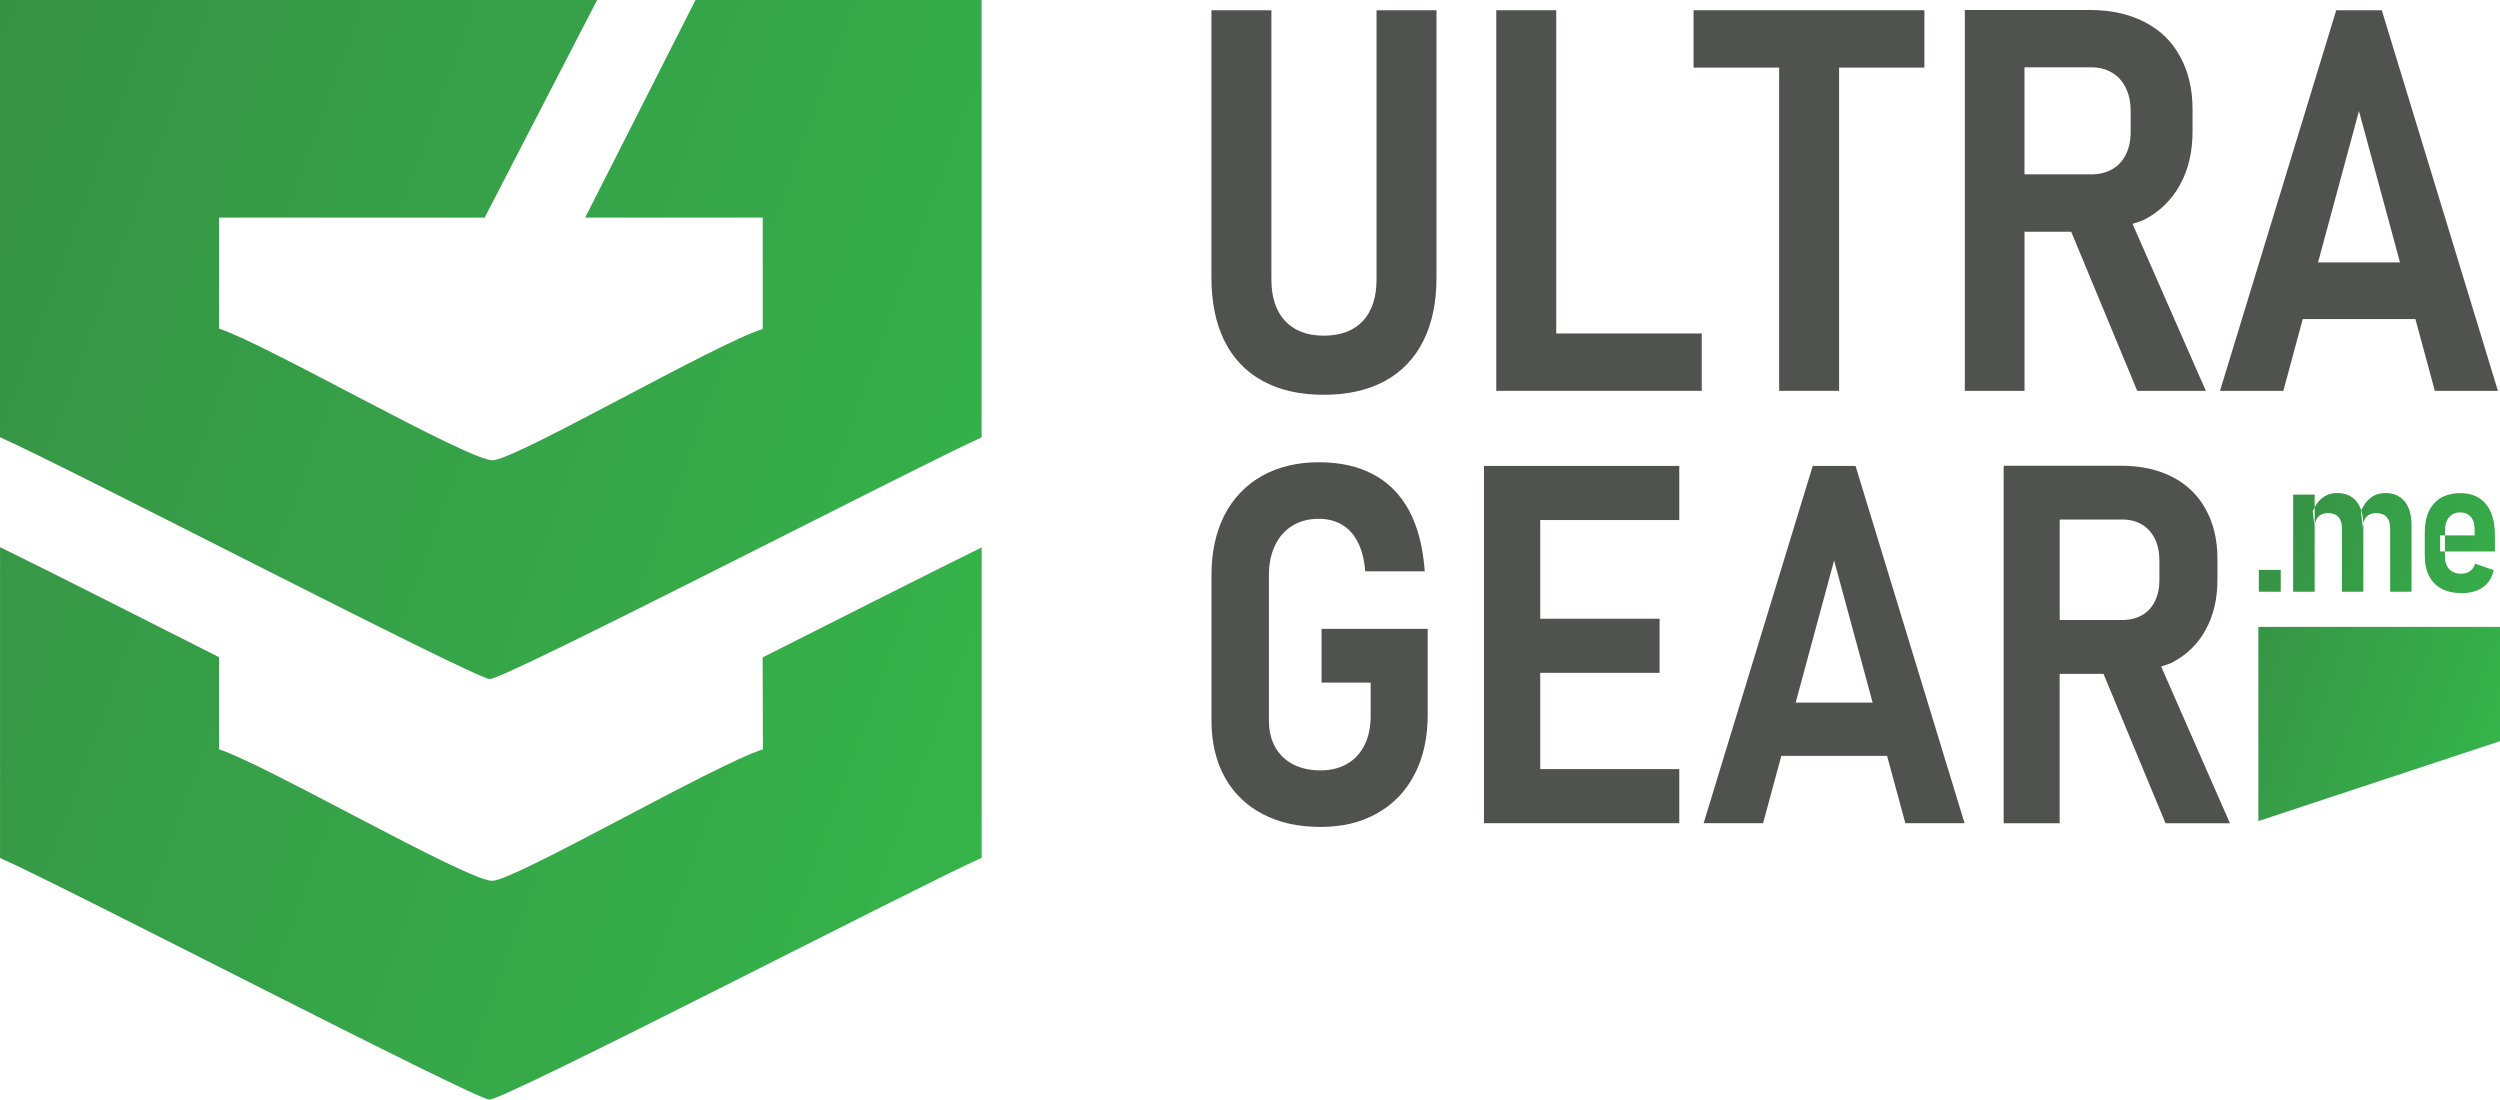 <?xml version="1.0" encoding="UTF-8"?>
<svg id="Layer_2" data-name="Layer 2" xmlns="http://www.w3.org/2000/svg" xmlns:xlink="http://www.w3.org/1999/xlink" viewBox="0 0 576.26 253.46">
  <defs>
    <style>
      .cls-1 {
        fill: url(#linear-gradient-2);
      }

      .cls-1, .cls-2 {
        fill-rule: evenodd;
      }

      .cls-2 {
        fill: url(#linear-gradient);
      }

      .cls-3 {
        fill: #505250;
      }
    </style>
    <linearGradient id="linear-gradient" x1="-20.91" y1="57.45" x2="242.44" y2="153.3" gradientUnits="userSpaceOnUse">
      <stop offset="0" stop-color="#379246"/>
      <stop offset="1" stop-color="#35b44a"/>
    </linearGradient>
    <linearGradient id="linear-gradient-2" x1="517.02" y1="141.4" x2="578.79" y2="163.88" xlink:href="#linear-gradient"/>
  </defs>
  <g id="Layer_1-2" data-name="Layer 1">
    <g>
      <path class="cls-2" d="m134.89,50.16h40.92s0,25.66,0,25.66c-11.15,3.56-56.63,29.95-62.17,30.27-5.38.31-52.45-26.91-63.15-30.33v-25.6h61.22L137.64,0H0s0,100.79,0,100.79c13.96,6.08,109.13,55.48,112.86,55.73,3.34.23,100.28-49.94,113.41-55.69V0h-65.95s-25.44,50.16-25.44,50.16Zm40.9,101.37l.06,21.19c-11.15,3.56-56.75,29.98-62.29,30.31-5.38.31-52.36-26.87-63.07-30.3v-21.25c-19.52-9.87-38.84-19.66-50.48-25.36v71.65c13.96,6.08,109.04,55.44,112.78,55.69,3.34.23,100.36-49.99,113.49-55.73v-71.55c-11.61,5.7-31.04,15.55-50.49,25.35Z"/>
      <g>
        <polygon class="cls-3" points="410.1 90.09 423.92 90.09 423.92 15.58 443.58 15.58 443.58 2.36 390.37 2.36 390.37 15.58 410.1 15.58 410.1 90.09"/>
        <path class="cls-3" d="m317.3,64.39c0,4.14-1.05,7.33-3.15,9.6-2.12,2.25-5.13,3.38-9.02,3.38s-6.79-1.13-8.9-3.38c-2.12-2.27-3.17-5.46-3.17-9.6V2.36h-13.82v61.6c0,5.72,1.01,10.61,3.01,14.64,2.02,4.04,4.96,7.13,8.85,9.23,3.87,2.12,8.55,3.17,14.02,3.17s10.19-1.05,14.09-3.17c3.87-2.1,6.84-5.19,8.86-9.23,2.04-4.03,3.05-8.92,3.05-14.64V2.36h-13.82v62.03Z"/>
        <polygon class="cls-3" points="358.72 2.36 344.9 2.36 344.9 90.09 351.34 90.09 358.72 90.09 392.26 90.09 392.26 76.87 358.72 76.87 358.72 2.36"/>
        <path class="cls-3" d="m561.24,90.09h14.54l-26.77-87.73h-10.5l-26.79,87.73h14.6l4.47-16.54h25.97l4.48,16.54Zm-26.92-29.61l9.43-34.89,9.46,34.89h-18.89Z"/>
        <path class="cls-3" d="m466.65,53.41h10.77l15.22,36.68h15.82l-16.9-38.49c.91-.34,1.91-.55,2.75-.99,3.56-1.87,6.3-4.55,8.2-8.03,1.92-3.48,2.88-7.58,2.88-12.27v-5.13c0-4.68-.97-8.73-2.88-12.19-1.89-3.46-4.63-6.12-8.2-7.93-3.56-1.83-7.76-2.76-12.58-2.76h-28.83v87.79h13.76v-36.68Zm15.38-37.89c1.85,0,3.46.41,4.82,1.24,1.38.82,2.43,2,3.17,3.52.74,1.54,1.11,3.31,1.11,5.37v4.72c0,2-.37,3.75-1.11,5.23-.74,1.5-1.79,2.64-3.17,3.42-1.36.78-2.97,1.17-4.82,1.17h-15.38V15.52h15.38Z"/>
        <path class="cls-3" d="m304.61,157.35h11.33v7.6c0,2.65-.46,4.91-1.41,6.79-.95,1.89-2.28,3.34-4.02,4.33-1.74,1.01-3.79,1.51-6.17,1.51s-4.47-.47-6.26-1.39-3.17-2.24-4.14-3.98c-.97-1.74-1.45-3.79-1.45-6.13v-33.52c0-2.65.48-4.93,1.43-6.88.93-1.95,2.26-3.44,3.98-4.5,1.72-1.06,3.75-1.59,6.09-1.59,2.01,0,3.77.45,5.3,1.33,1.53.89,2.76,2.22,3.67,4.02.93,1.8,1.51,4.04,1.74,6.76h13.71c-.39-5.51-1.57-10.13-3.54-13.88-1.99-3.73-4.74-6.55-8.25-8.43-3.5-1.9-7.71-2.84-12.63-2.84s-9.4,1.06-13.14,3.17c-3.73,2.13-6.59,5.12-8.6,9.01-1.99,3.89-3,8.51-3,13.82v33.52c0,5.03,1.02,9.38,3.06,13.07,2.03,3.67,4.95,6.52,8.72,8.49,3.77,1.99,8.22,2.98,13.32,2.98s9.37-1.04,13.11-3.15c3.71-2.09,6.59-5.08,8.6-8.97,2.03-3.89,3.03-8.47,3.03-13.71v-19.82h-24.47v12.39Z"/>
        <path class="cls-3" d="m500.73,152.69c3.34-1.76,5.92-4.27,7.69-7.54,1.8-3.27,2.71-7.11,2.71-11.52v-4.81c0-4.39-.91-8.2-2.71-11.44-1.78-3.25-4.35-5.74-7.69-7.44-3.34-1.72-7.29-2.59-11.81-2.59h-27.07v82.41h12.91v-34.43h10.11l14.29,34.43h14.85l-15.86-36.13c.86-.32,1.79-.52,2.58-.93Zm-25.96-32.94h14.44c1.74,0,3.25.39,4.52,1.16,1.3.77,2.28,1.87,2.98,3.3.7,1.45,1.04,3.11,1.04,5.05v4.43c0,1.88-.35,3.52-1.04,4.91-.69,1.41-1.68,2.47-2.98,3.21-1.27.73-2.78,1.1-4.52,1.1h-14.44v-23.16Z"/>
        <path class="cls-3" d="m417.84,107.4l-25.15,82.35h13.71l4.2-15.52h24.38l4.21,15.52h13.65l-25.13-82.35h-9.86Zm-3.93,54.55l8.86-32.75,8.88,32.75h-17.73Z"/>
        <polygon class="cls-3" points="347.84 107.4 342.06 107.4 342.06 189.75 347.84 189.75 355.03 189.75 387.08 189.75 387.08 177.28 355.03 177.28 355.03 155.09 382.54 155.09 382.54 142.62 355.03 142.62 355.03 119.87 387.08 119.87 387.08 107.4 355.03 107.4 347.84 107.4"/>
      </g>
      <path class="cls-1" d="m576.26,144.49v26.35l-55.7,18.42v-44.77h55.7Zm-3.95-9.11c1.27-.89,2.1-2.21,2.52-3.95l-4.29-1.51c-.24.75-.63,1.32-1.18,1.72-.54.4-1.22.6-2.04.6-1.19,0-2.11-.35-2.77-1.05-.65-.69-.98-1.68-.98-2.94v-5.81c0-1.38.31-2.44.93-3.2.62-.75,1.49-1.13,2.63-1.13,1,0,1.79.34,2.39,1.03.6.69.89,1.64.89,2.85v1.42h-7.94v3.71h12.62v-3.81c0-2.03-.31-3.77-.93-5.21-.62-1.44-1.52-2.55-2.72-3.3-1.21-.76-2.64-1.13-4.31-1.13s-3.22.35-4.44,1.06c-1.22.7-2.16,1.73-2.8,3.08-.65,1.35-.97,2.98-.97,4.87v5.43c0,1.83.33,3.38,1,4.67.67,1.29,1.64,2.27,2.9,2.94,1.27.67,2.8,1,4.6,1,2,0,3.63-.45,4.9-1.34Zm-32.49,1.02h4.94v-15.25c0-2.4-.52-4.26-1.58-5.56-1.06-1.3-2.55-1.95-4.5-1.95-1.25,0-2.35.36-3.3,1.08-.95.71-1.71,1.77-2.29,3.14l.46,3.8c0-1.09.26-1.93.79-2.51.52-.58,1.29-.88,2.3-.88s1.83.3,2.37.9c.54.59.82,1.46.82,2.6v14.62Zm11.11,0h4.94v-15.25c0-2.4-.52-4.26-1.58-5.56-1.06-1.3-2.55-1.95-4.5-1.95-1.25,0-2.35.36-3.3,1.08-.95.71-1.71,1.77-2.29,3.14l.46,3.8c0-1.09.26-1.93.79-2.51.52-.58,1.29-.88,2.3-.88s1.83.3,2.37.9c.54.59.82,1.46.82,2.6v14.62Zm-22.35,0h4.96v-22.39h-4.96v22.39Zm-7.91,0h5.05v-5.05h-5.05v5.05Z"/>
    </g>
  </g>
</svg>